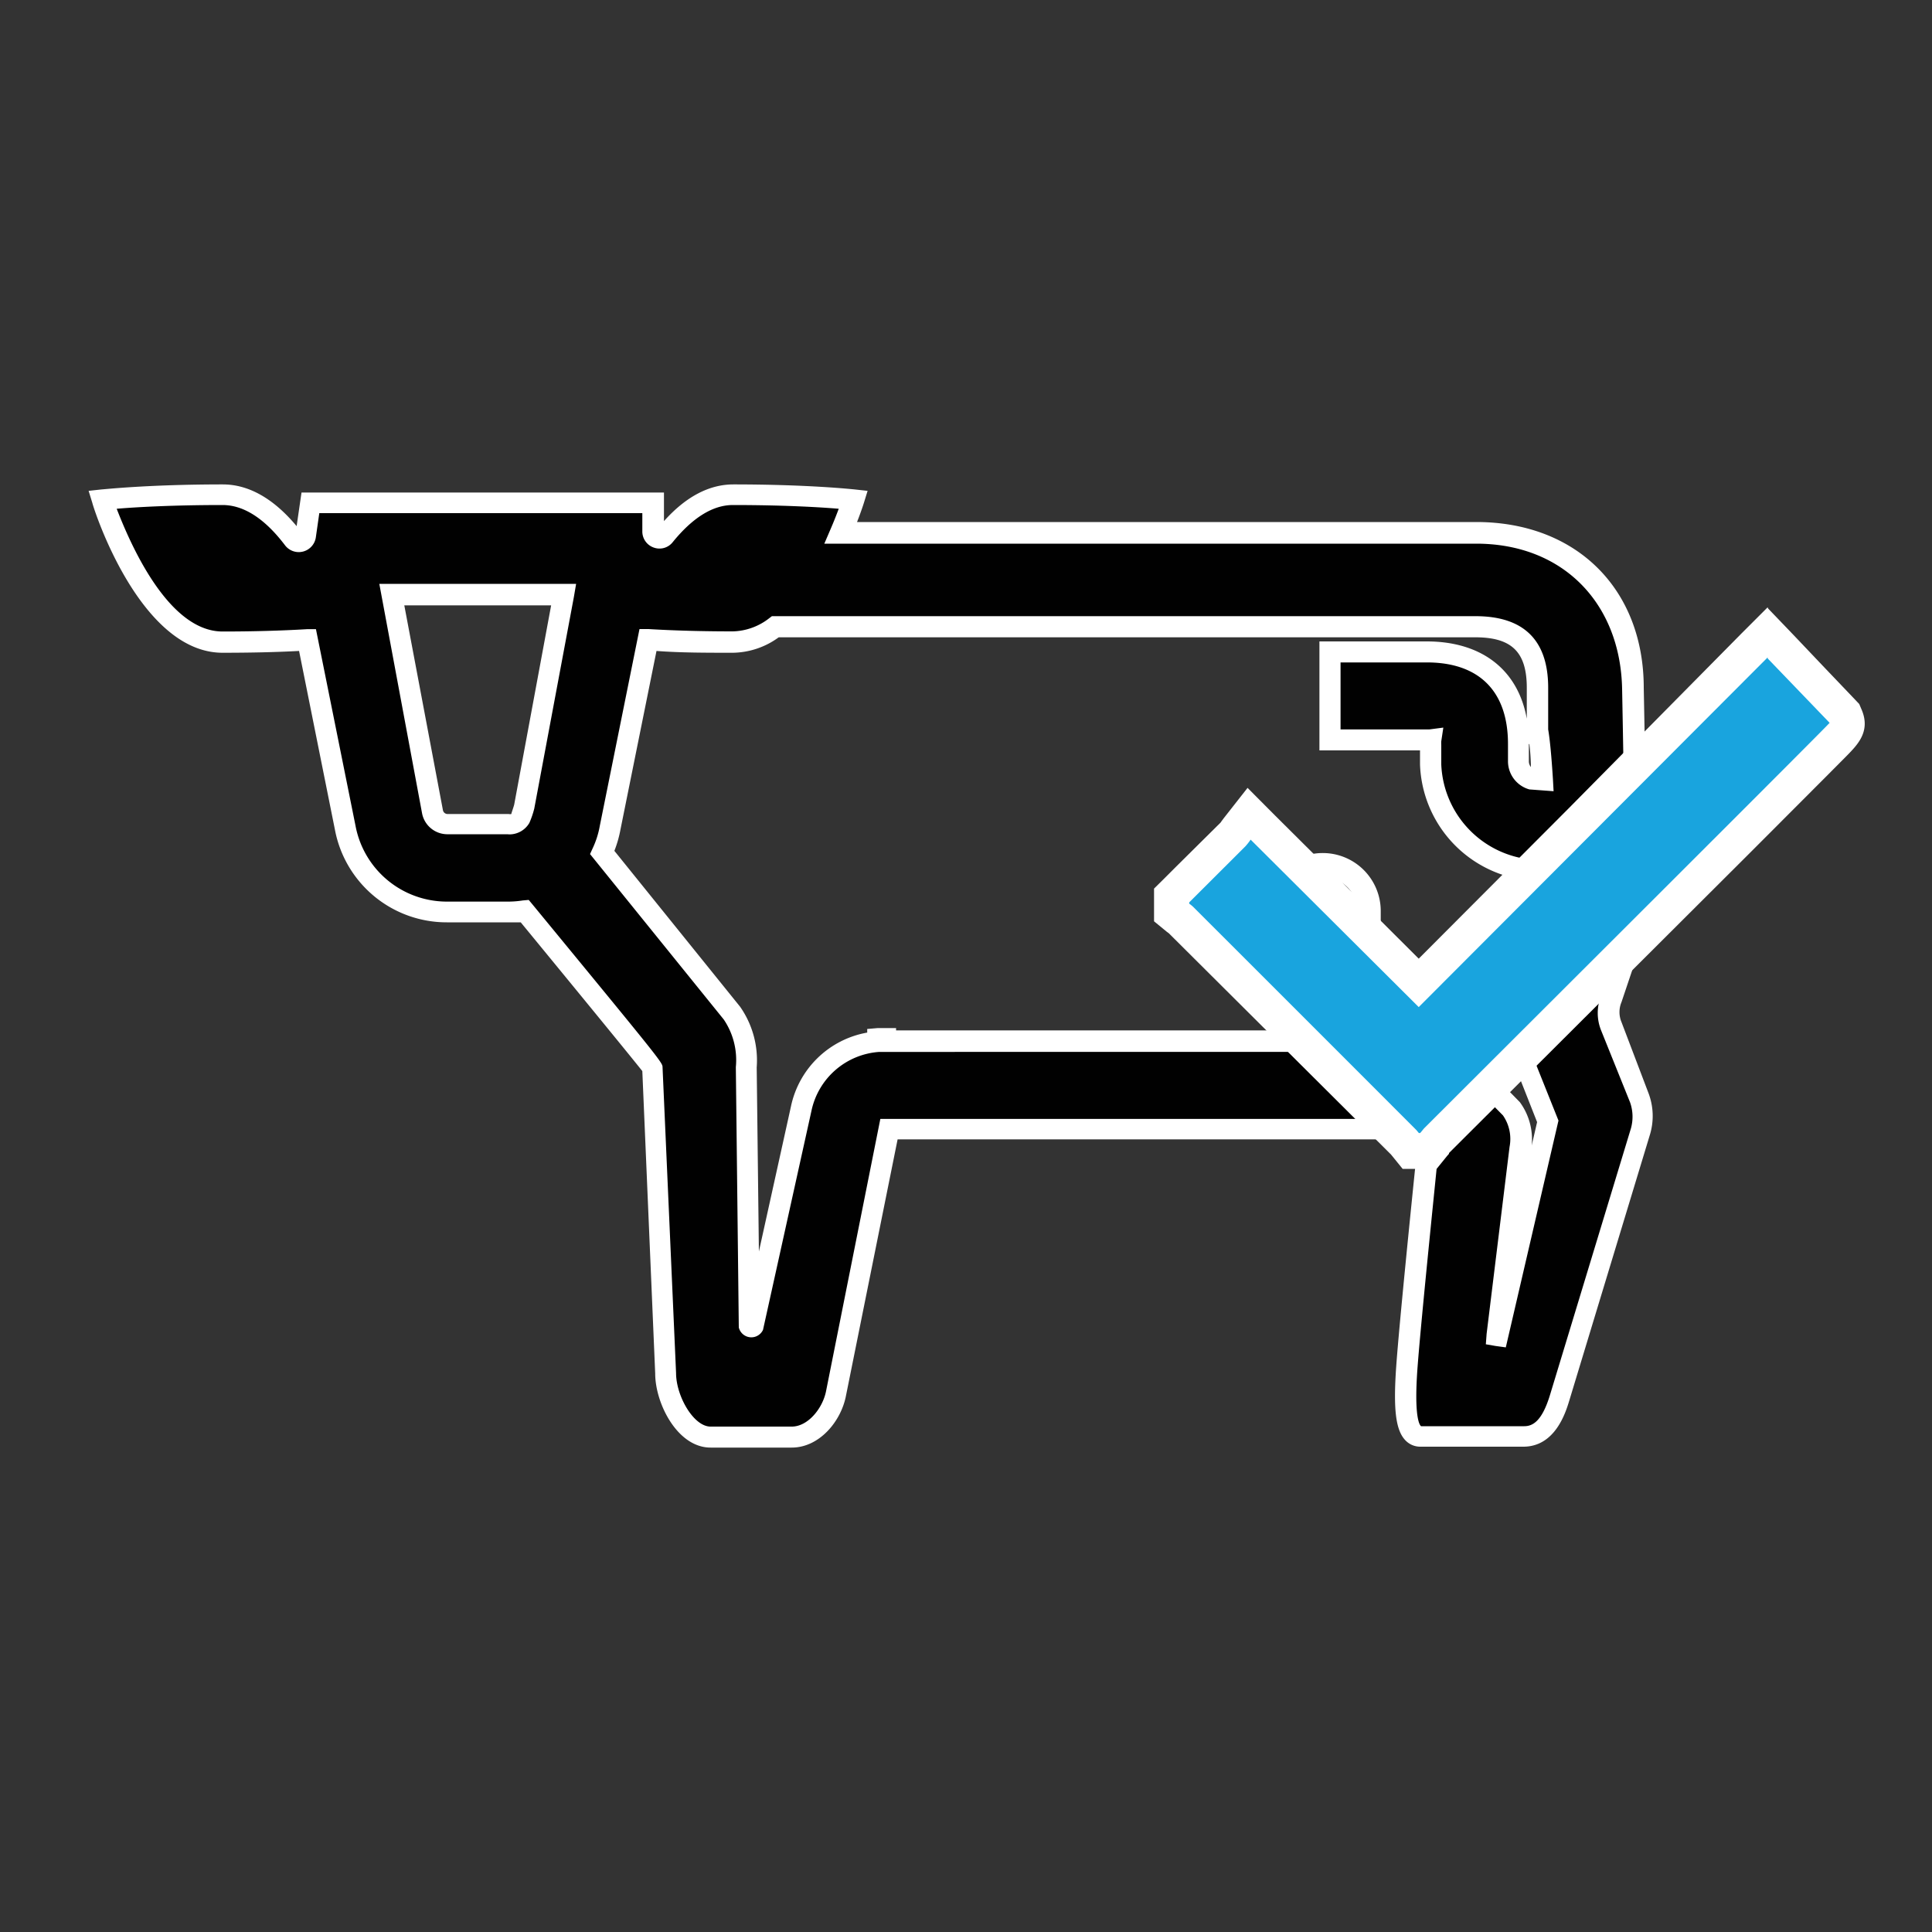 <svg xmlns="http://www.w3.org/2000/svg" viewBox="0 0 150 150"><rect x="0" y="0" width="150" height="150" fill="#333333" stroke="none"/><defs><style>.cls-1{fill:none;}.cls-2{fill:#010101;}.cls-3{fill:#fff;}.cls-4{fill:#19a4de;}</style></defs><g id="Capa_2" data-name="Capa 2"><g id="Capa_1-2" data-name="Capa 1"><rect class="cls-1" width="150" height="150"/><path class="cls-2" d="M127.28,85.2l-2.22-5.55a2.88,2.88,0,0,1,0-2.1L126.88,72c.18-.48-.17-18.61-.17-18.61,0-7.21-4.88-12.06-12.15-12.06H65.27c.63-1.47,1-2.54,1-2.54a91.84,91.84,0,0,0-9.33-.39c-2.09,0-3.87,1.39-5.29,3.18a.52.52,0,0,1-.93-.32l0-2.23H24.09l-.38,2.59a.52.52,0,0,1-.92.25c-1.46-1.93-3.32-3.47-5.51-3.47A91.84,91.84,0,0,0,8,38.81s3.44,11.06,9.33,11.06c2.78,0,5-.09,6.59-.18l2.94,14.57a8,8,0,0,0,7.89,6.58h4.78a7.24,7.24,0,0,0,1.24-.1s9.9,12.05,9.9,12.13l1.06,23.78c0,2,1.54,4.93,3.49,4.93h6.3c1.71,0,3.13-1.76,3.45-3.39L69,87.68h39.39l2.36,2s-1.31,12.71-1.58,16.48c-.22,3.16-.1,5.34,1.06,5.34,4,0,8,0,8,0,1.59,0,2.33-1.49,2.78-3l6.3-20.74A4.23,4.23,0,0,0,127.28,85.2Zm-83.53-39L40.69,62.57a7,7,0,0,1-.31.94,1,1,0,0,1-.9.46H34.7a1.13,1.13,0,0,1-.92-.48,1.1,1.1,0,0,1-.2-.47L30.43,46.23l0-.08H43.77Zm72.55,57.44a0,0,0,1,1-.07,0L118,89.23a4,4,0,0,0-.69-3.17l-8.5-8.65a4.91,4.91,0,0,1-.53-.66l-.06-.07a5.37,5.37,0,0,1-.34-.53l-.06-.05-.1-.12,0,0a4.8,4.8,0,0,1-.63-1,4.73,4.73,0,0,1-.31-.64,4.13,4.13,0,0,1-.17-.45c-.07-.17-.13-.34-.19-.51a.86.86,0,0,1,0-.3.41.41,0,0,1-.09-.1h0V70.73a3.66,3.66,0,0,0-7.31,0v1.93h0A12.79,12.79,0,0,1,99.17,74l0,0c0,.09.1.22.12.28.17,2,1.16,4,2.68,6.58H68.73v-.24l-.54,0,0,.24a6.58,6.58,0,0,0-6,5.21l-3.75,17a.14.14,0,0,1-.27,0l-.24-20.2a6.39,6.39,0,0,0-1.11-4.2L46.76,66.19a7.9,7.9,0,0,0,.61-1.93l2.94-14.57c1.58.09,3.81.18,6.59.18a5.49,5.49,0,0,0,3.3-1.21h54.36c3.3,0,4.83,1.51,4.83,4.75V56l0,.68c.17,1,.29,2.6.36,3.85l-.8-.06a1.42,1.42,0,0,1-1-1.4V57.76c0-4.54-2.6-7.15-7.12-7.15H103.3v6.83h7.45l.38,0a2.17,2.17,0,0,0,0,.4v1.52A8.57,8.57,0,0,0,119,67.55h.32a3.89,3.89,0,0,0,.51,0,1,1,0,0,1,0,.24,10.23,10.23,0,0,1-.45,1.73v.55L118,75a9.78,9.78,0,0,0,.28,7.26l1.89,4.81Z"/><path class="cls-3" d="M61.47,112.39h-6.3c-2.59,0-4.3-3.45-4.3-5.74l-1-23.49c-.89-1.13-5.9-7.24-9.44-11.55-.31,0-.61,0-.9,0H34.7A8.83,8.83,0,0,1,26,64.4L23.22,50.54c-1.87.1-3.87.14-5.94.14-6.42,0-10-11.15-10.11-11.63l-.29-.94,1-.11c.14,0,3.55-.39,9.42-.39,2,0,3.94,1.09,5.73,3.24l.38-2.61H51.55l0,2.22c1.69-1.89,3.5-2.85,5.39-2.85,5.87,0,9.28.38,9.42.39l1,.11-.29.94s-.19.61-.53,1.48h48.08c7.75,0,13,5.18,13,12.88.36,18.27.19,18.71.12,18.9l-1.85,5.5a2,2,0,0,0,0,1.54L128,84.9a5,5,0,0,1,.12,3.13l-6.29,20.74c-.27.88-1.08,3.55-3.56,3.55,0,0-4,0-8,0a1.58,1.58,0,0,1-1.17-.51c-.74-.79-.93-2.39-.7-5.69s1.31-13.85,1.54-16.09l-1.82-1.57H69.69l-4,19.86C65.32,110.34,63.62,112.39,61.47,112.39ZM41.05,69.87l.3.36C51.44,82.5,51.44,82.5,51.44,82.87l1.05,23.74c0,1.76,1.35,4.15,2.68,4.15h6.3c1.26,0,2.39-1.41,2.66-2.73l4.22-21.16h40.36l2.92,2.51,0,.42c0,.13-1.31,12.74-1.58,16.46s.15,4.37.28,4.47l8,0c.59,0,1.35-.27,2-2.39l6.3-20.75a3.37,3.37,0,0,0-.07-2h0L124.31,80a3.61,3.61,0,0,1,0-2.7l1.83-5.43c.1-1.07-.07-11.79-.2-18.39s-4.55-11.27-11.33-11.27H64L64.52,41c.25-.58.45-1.1.6-1.5-1.42-.12-4.27-.29-8.22-.29-1.57,0-3.14,1-4.66,2.87a1.31,1.31,0,0,1-1.49.43,1.32,1.32,0,0,1-.88-1.27l0-1.4H24.79l-.27,1.89a1.34,1.34,0,0,1-2.38.62c-1.58-2.09-3.22-3.14-4.86-3.14-3.94,0-6.8.17-8.22.29,1,2.58,3.95,9.53,8.22,9.53,2.31,0,4.51-.06,6.55-.18l.7,0L27.6,64.1A7.22,7.22,0,0,0,34.7,70h4.78a7.31,7.31,0,0,0,1.11-.09Zm85.06,1.89a0,0,0,0,0,0,0Zm-9.2,32.85-.8-.11-.75-.13.06-.81,1.78-14.51a3.21,3.21,0,0,0-.51-2.45L108.22,78a6.5,6.5,0,0,1-.61-.74l0-.07a5.65,5.65,0,0,1-.33-.51h0l-.1-.11-.08-.09A8.4,8.4,0,0,1,106,74.6c-.06-.13-.12-.3-.18-.47s-.13-.34-.19-.52l-.06-.2-.13-.14V70.73a2.85,2.85,0,0,0-5.69,0v1.82q.14.51.24,1.17l.12.27,0,.11v.11c.15,1.79,1.06,3.64,2.57,6.23l.72,1.23H68.27A5.78,5.78,0,0,0,63,86.25l-3.76,17a1,1,0,0,1-1.88-.19l-.23-20.21a5.61,5.61,0,0,0-.94-3.7L45.81,66.31l.21-.46a6.9,6.9,0,0,0,.55-1.74l3.08-15.27.7,0c2,.12,4.24.18,6.55.18A4.77,4.77,0,0,0,59.72,48l.21-.16h54.63c3.75,0,5.64,1.87,5.64,5.56l0,3.23c.14.82.26,2.13.37,3.88l.05.92-1.88-.14a2.27,2.27,0,0,1-1.66-2.19V57.76c0-4.08-2.23-6.33-6.3-6.33h-6.7v5.2h6.64l.27,0,1.07-.14-.16,1.06a2.36,2.36,0,0,0,0,.3v1.51a7.74,7.74,0,0,0,7.16,7.39h.34l.47,0,.75,0,0,.75a1.49,1.49,0,0,1,0,.41,11.24,11.24,0,0,1-.44,1.73v.52l-1.48,5.08A8.91,8.91,0,0,0,119,82l2,5ZM47.7,66.06l9.76,12.1a7.25,7.25,0,0,1,1.29,4.71l.17,14.3L61.41,85.9a7.36,7.36,0,0,1,5.92-5.73l0-.28.81-.07c.21,0,.41,0,.61,0h.82V80h31a14.55,14.55,0,0,1-2.07-5.57.83.83,0,0,1-.07-.13l0-.11,0-.15a11.65,11.65,0,0,0-.23-1.15l0-.16v-2a4.48,4.48,0,0,1,9,0v1.9l.08.09,0,.36a4.68,4.68,0,0,0,.18.48l0,.06a2.6,2.6,0,0,0,.13.36,3.53,3.53,0,0,0,.27.55l0,.07a3.61,3.61,0,0,0,.53.82l.27.33a4.22,4.22,0,0,0,.28.44l.06.08c.15.2.33.44.45.57L118,85.57a4.88,4.88,0,0,1,.92,3.37l.42-1.82-1.8-4.57a10.55,10.55,0,0,1-.3-7.82L118.58,70v-.57l0-.13a9.12,9.12,0,0,0,.28-.93,9.38,9.38,0,0,1-8.61-9V58.26h-7.81V49.8h8.33c4.29,0,7.09,2.22,7.77,6V53.41c0-2.79-1.17-3.93-4-3.93H60.46a6.17,6.17,0,0,1-3.56,1.2c-2.07,0-4.07,0-5.93-.14l-2.8,13.88A9,9,0,0,1,47.7,66.06Zm71-8.29v1.34a.68.68,0,0,0,.16.44C118.85,58.86,118.8,58.27,118.74,57.77Zm-79.26,7H34.7a2,2,0,0,1-1.93-1.62L29.45,45.33H44.73l-.18,1.05-3.07,16.4a7,7,0,0,1-.38,1.11A1.79,1.79,0,0,1,39.48,64.78ZM31.39,47l3,15.91a.37.37,0,0,0,.33.29h4.78a.41.41,0,0,0,.2,0c0-.06.13-.4.22-.72L42.79,47Z"/><g id="YWCMK4.tif"><path class="cls-4" d="M109.53,89.37l-.53-.64q-8.64-8.66-17.32-17.32l-.19-.15L91,70.85V69.54l1.33-1.33,3.42-3.42a1.56,1.56,0,0,0,.16-.2l.15-.2L97,63.2l13.16,13.15,27.11-27.18,6,6.24.09.24c.35.83-.08,1.27-.87,2.07l-1.66,1.67L135,65.17,118.74,81.41l-7.2,7.18-.11.14-.12.15-.41.49Z"/><path class="cls-3" d="M137.24,51.12l4.81,5h0c.07,0-20.3,20.32-31.47,31.47-.11.12-.21.26-.32.38h-.1l-.19-.23q-8.66-8.67-17.33-17.33a2.6,2.6,0,0,0-.31-.25v-.1l4.36-4.35a5.21,5.21,0,0,0,.41-.52l13.05,13,27.09-27.15m0-3.89-2,2L121.78,62.77,110.15,74.43,102.8,67.1,99,63.32l-2.14-2.15L95,63.54l-.17.23-.07.1L91.4,67.2l-1,1-.8.79v2.54l1,.82.15.11L108,89.64l.09.11.81,1h2.64l.81-1,.15-.17,0-.06,7.28-7.26L136,66.08l5.74-5.75,1.65-1.66c.82-.84,1.85-1.87,1.16-3.54l-.2-.47-.35-.37-2.33-2.44-2.48-2.61-1.92-2Z"/></g></g></g></svg>